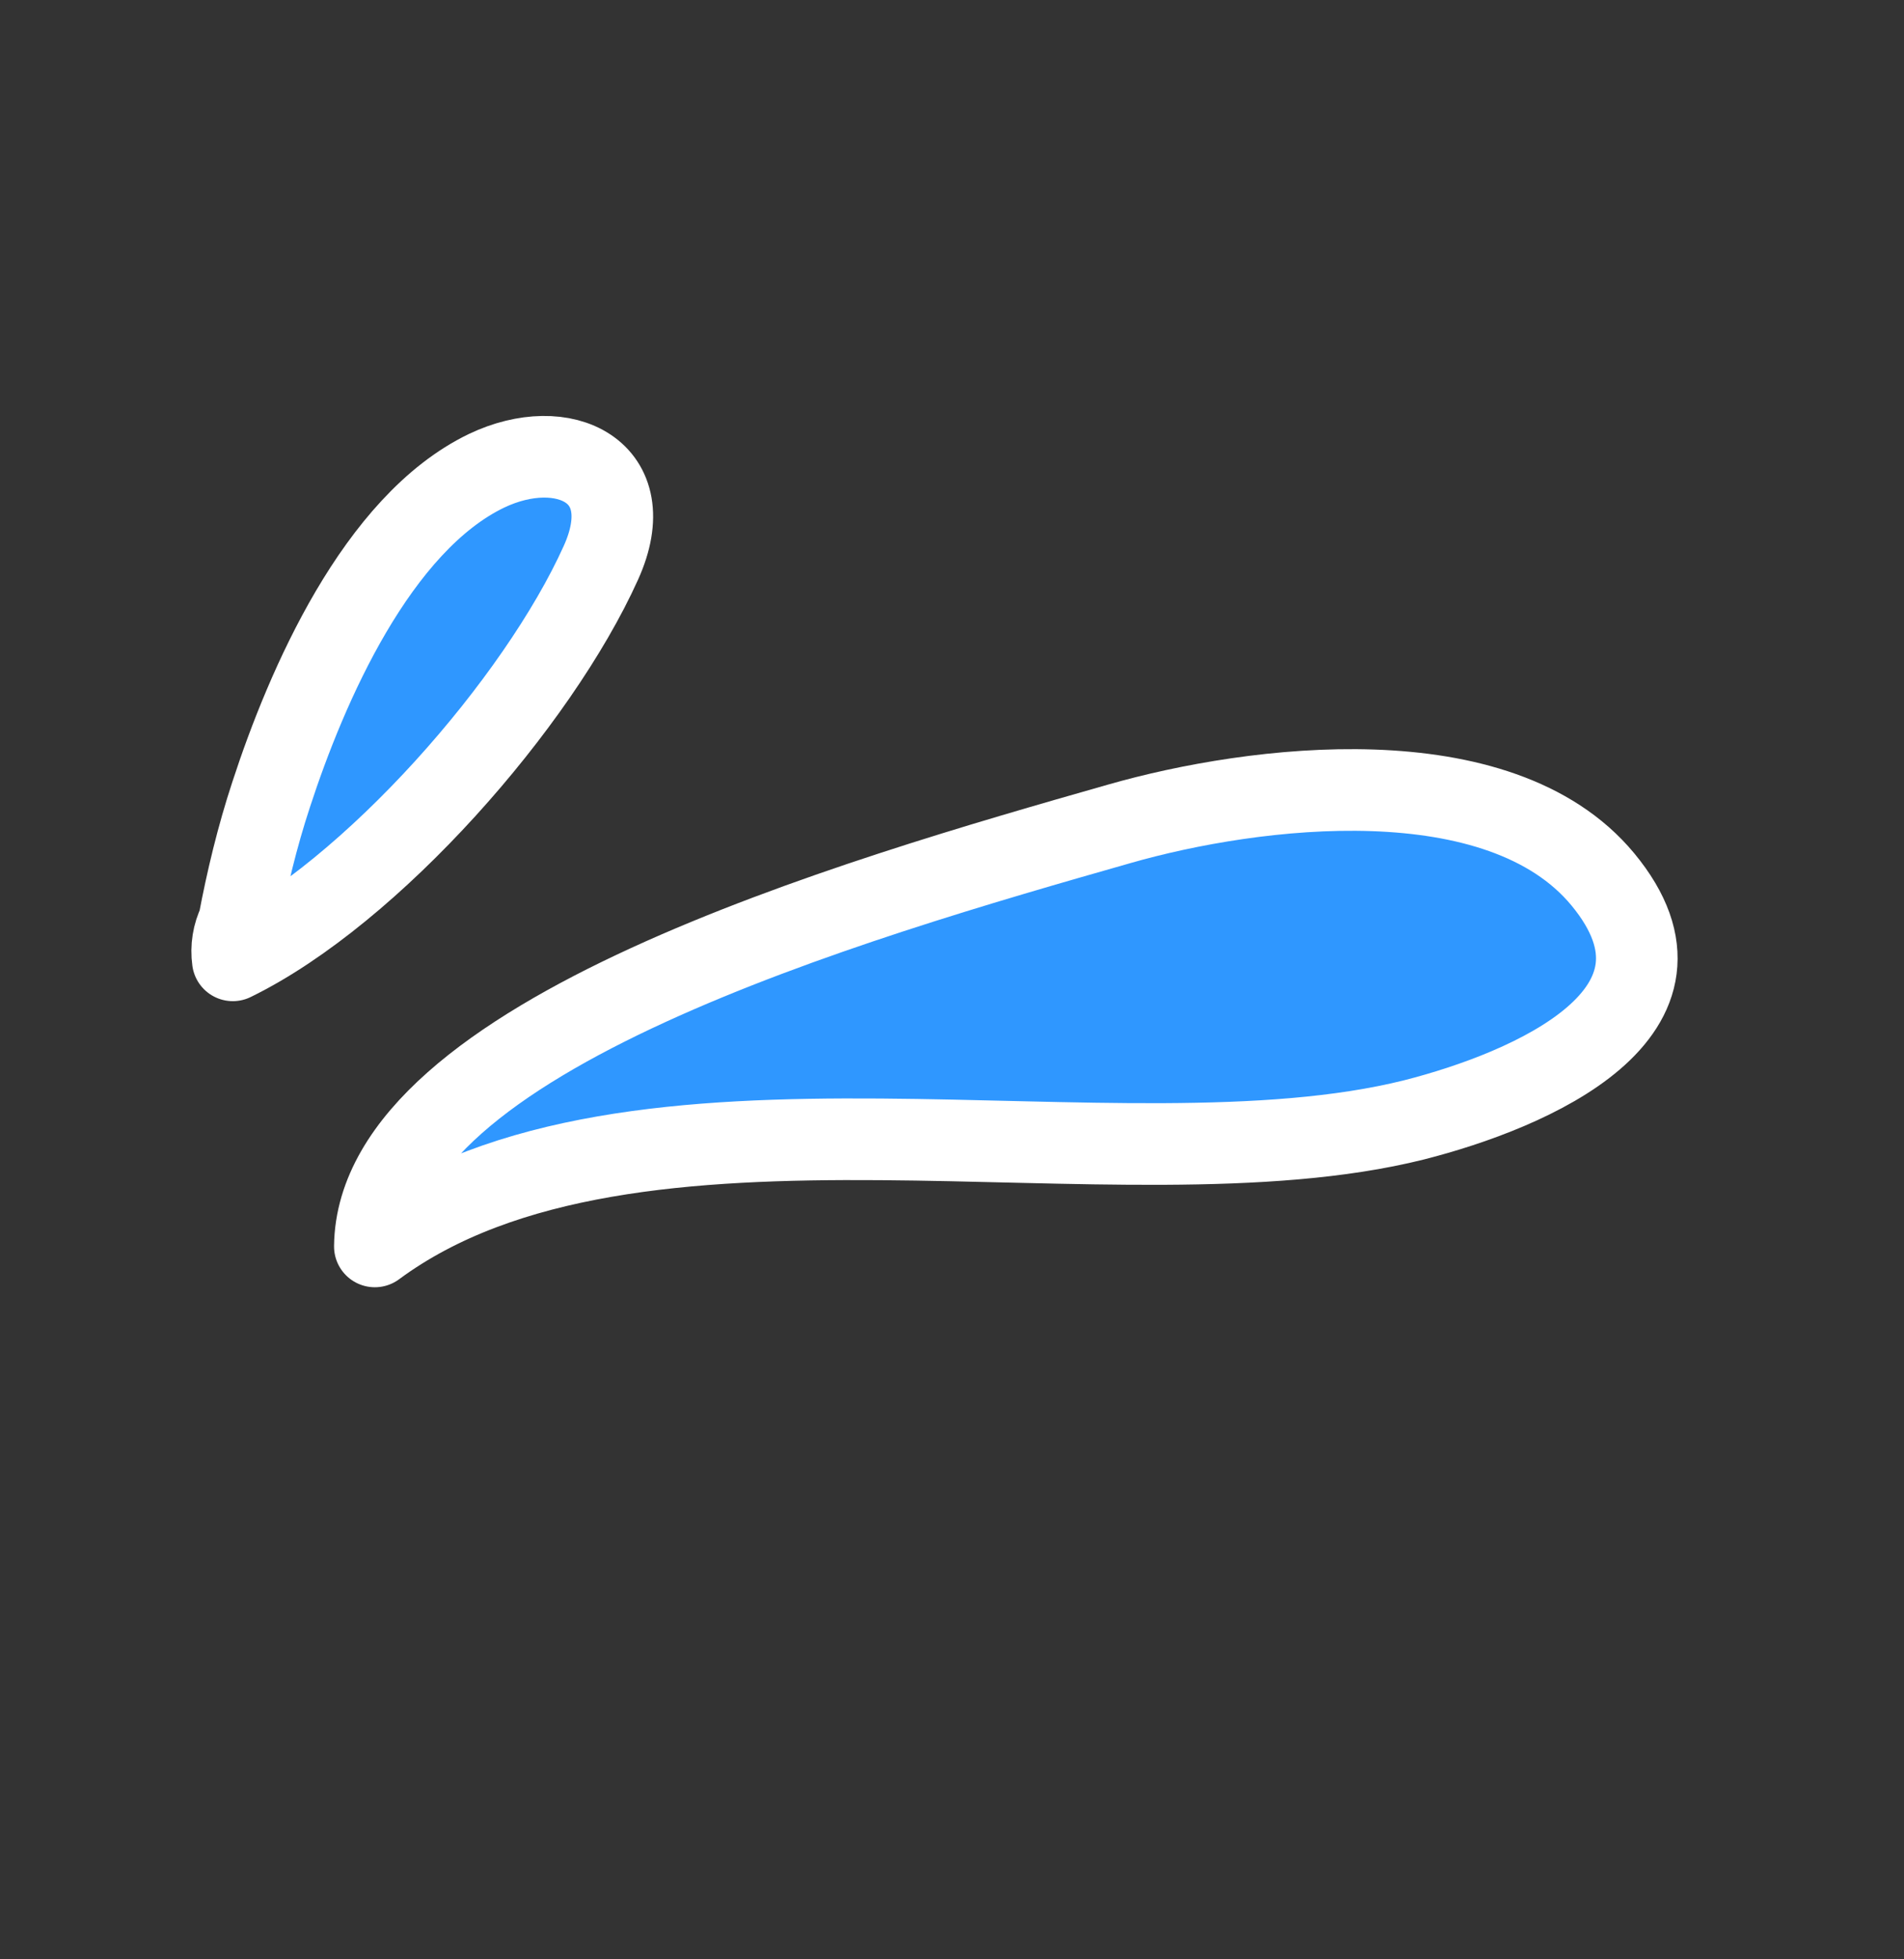 <?xml version="1.0" encoding="UTF-8"?> <svg xmlns="http://www.w3.org/2000/svg" width="70" height="72" viewBox="0 0 70 72" fill="none"><rect x="0" y="0" width="70" height="72" fill="#333333" stroke="none"/> <path d="M13.781 45.803C13.871 38.11 31.367 33.06 41.153 30.273C46.118 28.851 55.132 27.735 58.926 32.312C62.972 37.201 56.274 40.062 51.985 41.153C41.12 43.865 23.262 38.798 13.781 45.803Z" fill="#2F97FF" stroke="white" stroke-width="3" stroke-linecap="round" stroke-linejoin="round"></path> <path d="M8.559 35.29C13.664 32.797 19.775 25.818 22.091 20.683C23.616 17.311 20.714 15.953 17.89 17.299C13.857 19.237 11.27 25.209 9.969 29.196C9.457 30.75 9.076 32.338 8.78 33.907C8.57 34.336 8.493 34.817 8.559 35.29V35.29Z" fill="#2F97FF" stroke="white" stroke-width="3" stroke-linecap="round" stroke-linejoin="round"></path> </svg> 